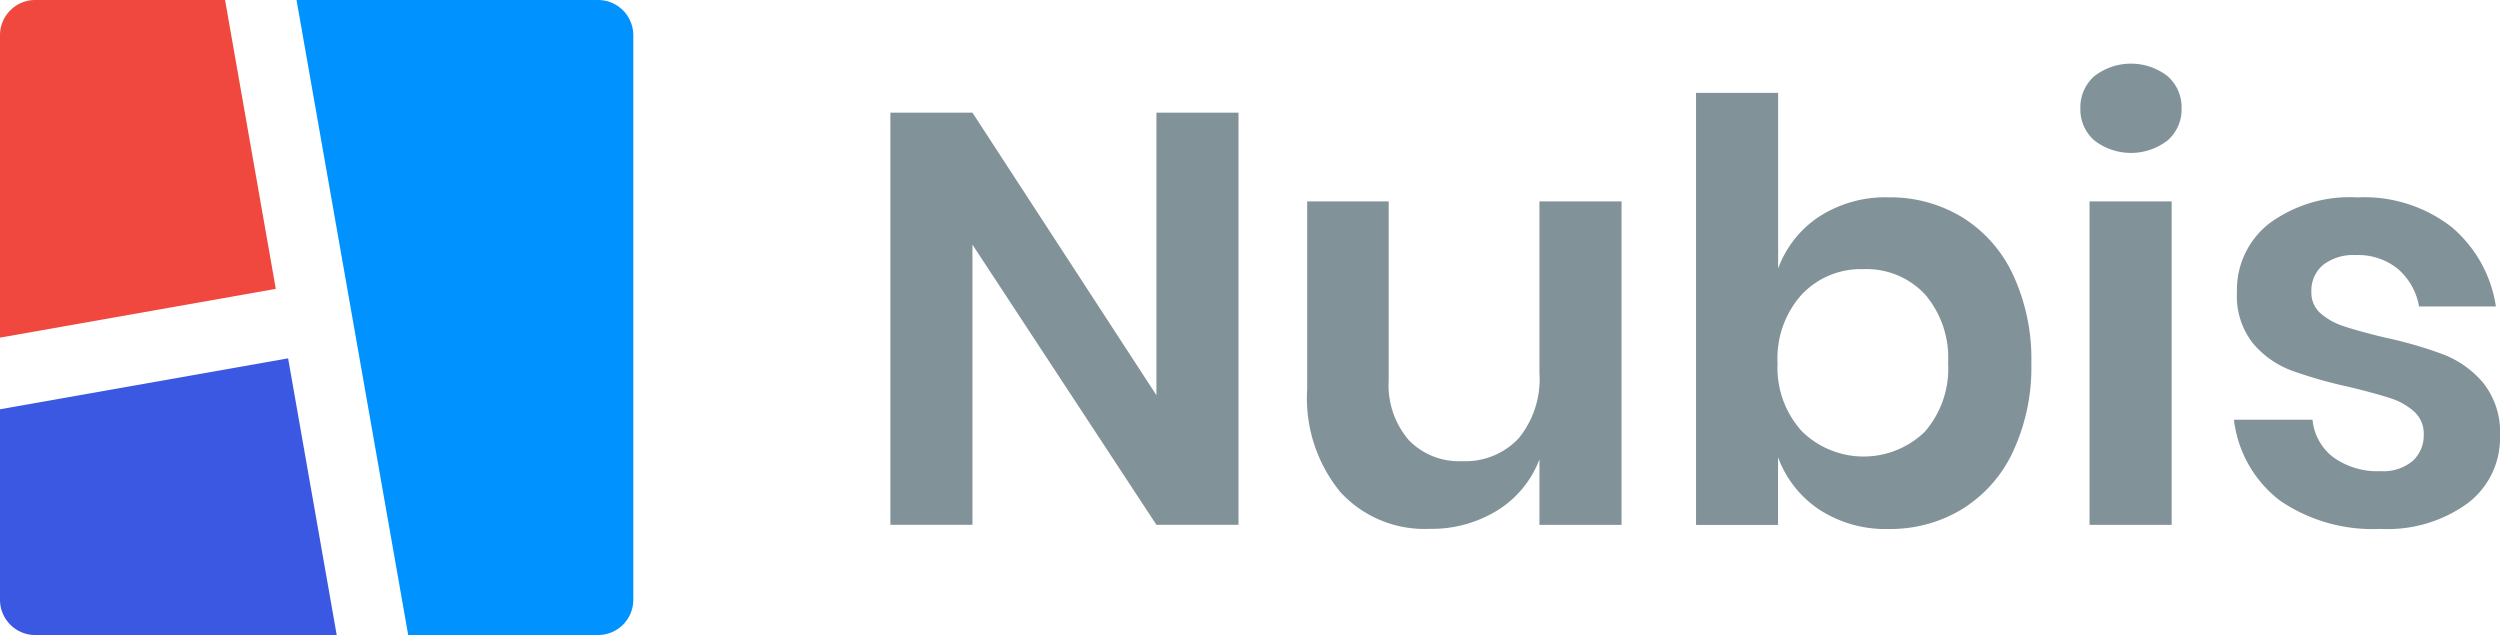 <svg id="Layer_4" data-name="Layer 4" xmlns="http://www.w3.org/2000/svg" viewBox="0 0 126 32.005"><defs><style>.cls-1{fill:#3b58e3;}.cls-2{fill:#0092ff;}.cls-3{fill:#f0483e;}.cls-4{fill:#819299;}</style></defs><title>logo</title><path class="cls-1" d="M14.521,18.06L16.97,32.005H1.773A1.776,1.776,0,0,1,0,30.227v-9.6Z"/><path class="cls-2" d="M30.145,0a1.776,1.776,0,0,1,1.773,1.778V30.227a1.776,1.776,0,0,1-1.773,1.778H20.573L14.945,0h15.2Z"/><path class="cls-3" d="M11.343,0L13.9,14.559,0,17.016V1.778A1.776,1.776,0,0,1,1.773,0h9.57Z"/><path class="cls-4" d="M62.42,26.451H58.283L49.011,12.33V26.451H44.875V5.68h4.137l9.272,14.24V5.68H62.42V26.451Z"/><path class="cls-4" d="M81.726,10.152v16.3H77.588v-3.3a5.19,5.19,0,0,1-2.125,2.575,6.315,6.315,0,0,1-3.419.927A5.748,5.748,0,0,1,67.555,24.8a7.455,7.455,0,0,1-1.673-5.179V10.152H69.99v9a4.264,4.264,0,0,0,1,3.016,3.506,3.506,0,0,0,2.7,1.074A3.679,3.679,0,0,0,76.533,22.1a4.7,4.7,0,0,0,1.055-3.3V10.152h4.138Z"/><path class="cls-4" d="M98.889,10.946a6.752,6.752,0,0,1,2.567,2.9,10.075,10.075,0,0,1,.924,4.457,10.077,10.077,0,0,1-.924,4.458,6.742,6.742,0,0,1-2.567,2.9,6.96,6.96,0,0,1-3.7,1,6.1,6.1,0,0,1-3.508-.985,5.394,5.394,0,0,1-2.068-2.634v3.413H85.48V4.68h4.138v8.855a5.319,5.319,0,0,1,2.068-2.618,6.164,6.164,0,0,1,3.508-.971A6.981,6.981,0,0,1,98.889,10.946Zm-8.083,3.9A4.805,4.805,0,0,0,89.589,18.3a4.768,4.768,0,0,0,1.218,3.429,4.437,4.437,0,0,0,6.206.029A4.858,4.858,0,0,0,98.185,18.3a4.915,4.915,0,0,0-1.172-3.472A4.045,4.045,0,0,0,93.9,13.565,4.086,4.086,0,0,0,90.807,14.845Z"/><path class="cls-4" d="M105.551,3.841a3.018,3.018,0,0,1,3.7,0,2.094,2.094,0,0,1,.7,1.633,2.059,2.059,0,0,1-.7,1.6,3.018,3.018,0,0,1-3.7,0,2.059,2.059,0,0,1-.7-1.6A2.094,2.094,0,0,1,105.551,3.841Zm3.9,6.311v16.3h-4.138v-16.3h4.138Z"/><path class="cls-4" d="M123.564,11.446a6.5,6.5,0,0,1,2.23,4h-3.873a3.238,3.238,0,0,0-1.055-1.883,3.171,3.171,0,0,0-2.142-.706,2.46,2.46,0,0,0-1.645.5,1.682,1.682,0,0,0-.585,1.353,1.375,1.375,0,0,0,.468,1.088,3.362,3.362,0,0,0,1.175.648q0.7,0.235,2.025.559a20.889,20.889,0,0,1,3.006.868,4.991,4.991,0,0,1,2,1.441A3.989,3.989,0,0,1,126,21.978a4.116,4.116,0,0,1-1.628,3.384,6.855,6.855,0,0,1-4.386,1.294,8.272,8.272,0,0,1-5.076-1.427,6.007,6.007,0,0,1-2.319-4.075h3.961a2.684,2.684,0,0,0,1.058,1.9,3.807,3.807,0,0,0,2.376.692,2.3,2.3,0,0,0,1.614-.515,1.742,1.742,0,0,0,.556-1.338,1.483,1.483,0,0,0-.482-1.148,3.292,3.292,0,0,0-1.2-.676q-0.72-.235-2.039-0.559a22.931,22.931,0,0,1-2.949-.838,4.7,4.7,0,0,1-1.936-1.368,3.841,3.841,0,0,1-.807-2.589,4.24,4.24,0,0,1,1.614-3.442,6.833,6.833,0,0,1,4.458-1.324A7.161,7.161,0,0,1,123.564,11.446Z"/></svg>